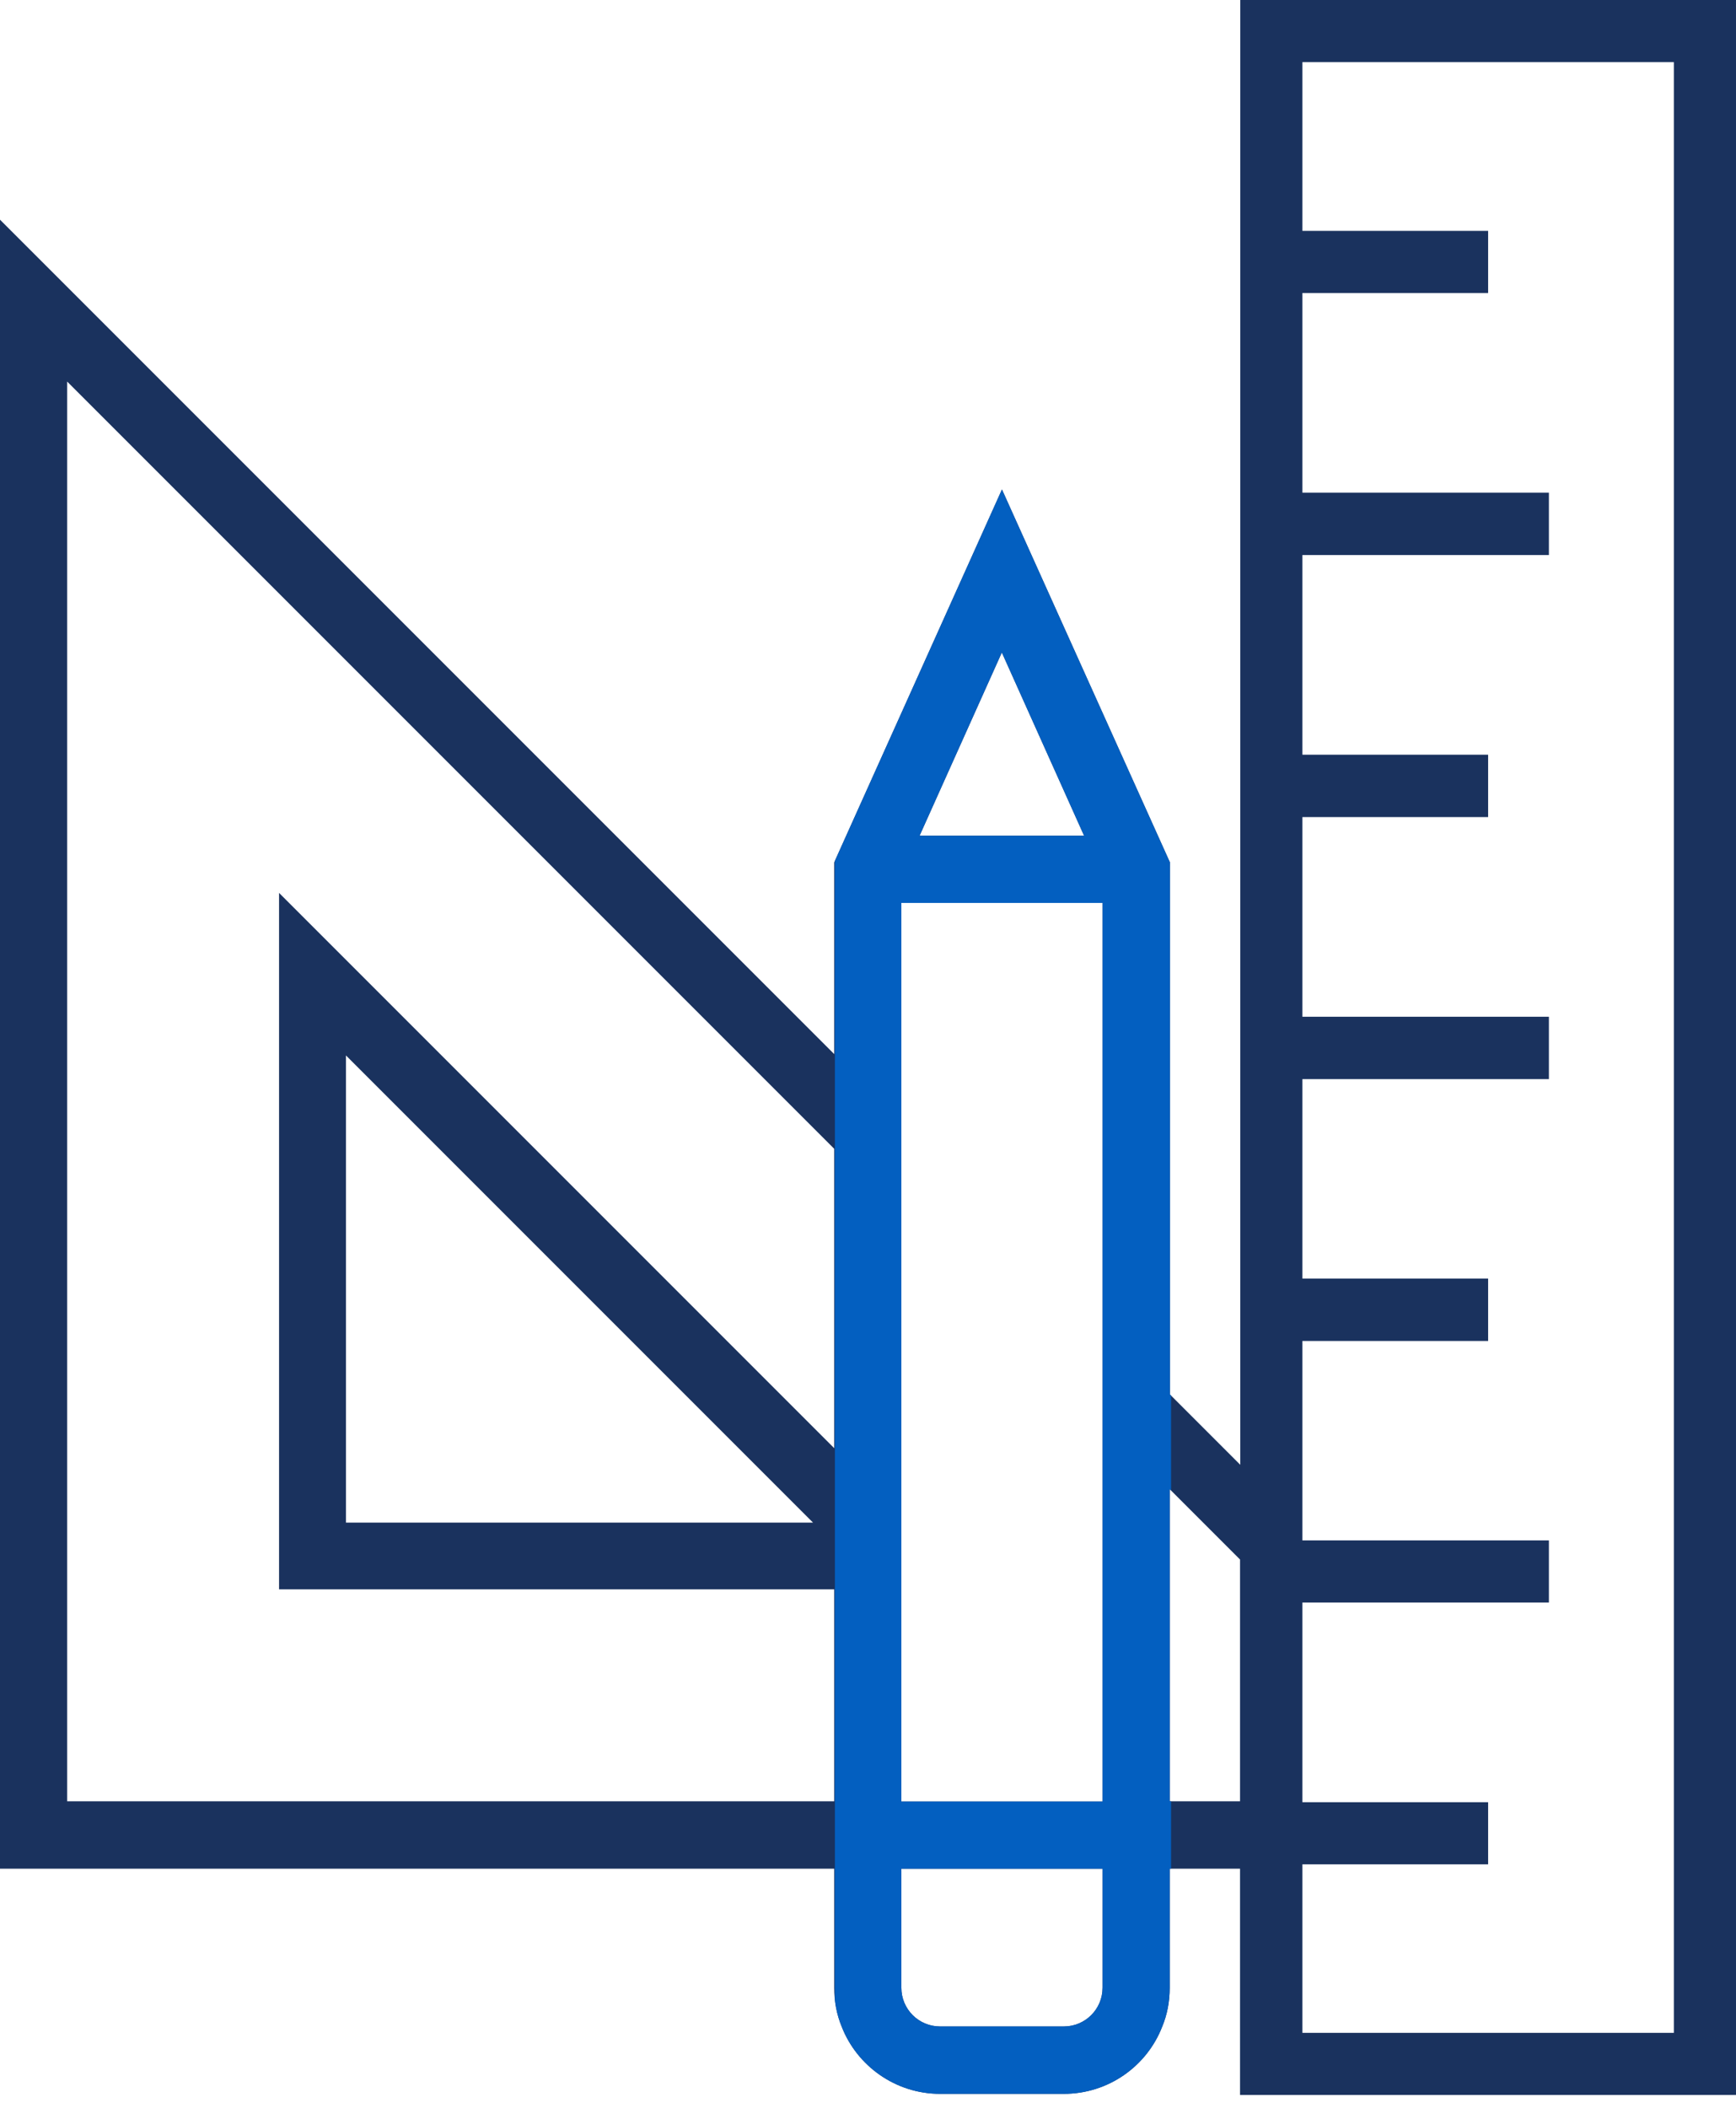 <?xml version="1.0" encoding="UTF-8"?> <svg xmlns="http://www.w3.org/2000/svg" xmlns:xlink="http://www.w3.org/1999/xlink" id="_レイヤー_2" viewBox="0 0 76.27 92.58"><defs><style>.cls-1{fill:none;}.cls-2{fill:#1a325e;}.cls-3{fill:#035fc0;}.cls-4{clip-path:url(#clippath);}</style><clipPath id="clippath"><rect class="cls-1" x="36.68" y="13.52" width="14.77" height="79.06"></rect></clipPath></defs><g id="_デザイン"><path class="cls-2" d="M54.49,0v64.34l-3.09-3.09v-23.37l-7.38-16.38-7.37,16.38v8.42L0,9.65v72.43h36.65v5.23c0,.6.11,1.18.33,1.71.67,1.72,2.36,2.95,4.32,2.95h5.44c1.96,0,3.65-1.22,4.32-2.95.22-.53.33-1.1.33-1.71v-5.23h3.09v9.94h21.79V0h-21.79ZM44.02,28.67l3.61,8.04h-7.23l3.61-8.04h0ZM39.6,39.66h8.84v39.47h-8.84v-39.47h0ZM2.95,79.13V16.76l33.7,33.7v13.15l-24.39-24.39v30.59h24.39v9.31H2.95ZM35.73,66.88H15.2v-20.52l20.52,20.52ZM48.44,87.31c0,.94-.76,1.7-1.7,1.7h-5.44c-.94,0-1.7-.76-1.7-1.7v-5.23h8.84v5.23ZM51.39,79.13v-13.72l3.09,3.09v10.62h-3.09ZM73.54,89.29h-16.32v-7.4h8.16v-2.73h-8.16v-8.77h10.83v-2.73h-10.83v-8.76h8.16v-2.74h-8.16v-8.76h10.83v-2.74h-10.83v-8.77h8.16v-2.74h-8.16v-8.77h10.83v-2.74h-10.83v-8.77h8.16v-2.73h-8.16V2.73h16.32v86.55Z"></path><g class="cls-4"><path class="cls-3" d="M54.49,0v64.34l-3.09-3.09v-23.37l-7.38-16.38-7.37,16.38v8.42L0,9.65v72.43h36.65v5.23c0,.6.11,1.18.33,1.71.67,1.72,2.36,2.95,4.32,2.95h5.44c1.96,0,3.65-1.22,4.32-2.95.22-.53.33-1.1.33-1.71v-5.23h3.09v9.94h21.79V0h-21.79ZM44.02,28.67l3.61,8.04h-7.23l3.61-8.04h0ZM39.6,39.66h8.84v39.47h-8.84v-39.47h0ZM2.95,79.13V16.76l33.7,33.7v13.15l-24.39-24.39v30.59h24.39v9.31H2.95ZM35.73,66.88H15.2v-20.52l20.52,20.52ZM48.44,87.31c0,.94-.76,1.7-1.7,1.7h-5.44c-.94,0-1.7-.76-1.7-1.7v-5.23h8.84v5.23ZM51.39,79.13v-13.72l3.09,3.09v10.62h-3.09ZM73.54,89.29h-16.32v-7.4h8.16v-2.73h-8.16v-8.77h10.83v-2.73h-10.83v-8.76h8.16v-2.74h-8.16v-8.76h10.83v-2.74h-10.83v-8.77h8.16v-2.74h-8.16v-8.77h10.83v-2.74h-10.83v-8.77h8.16v-2.73h-8.16V2.73h16.32v86.55Z"></path></g></g></svg> 